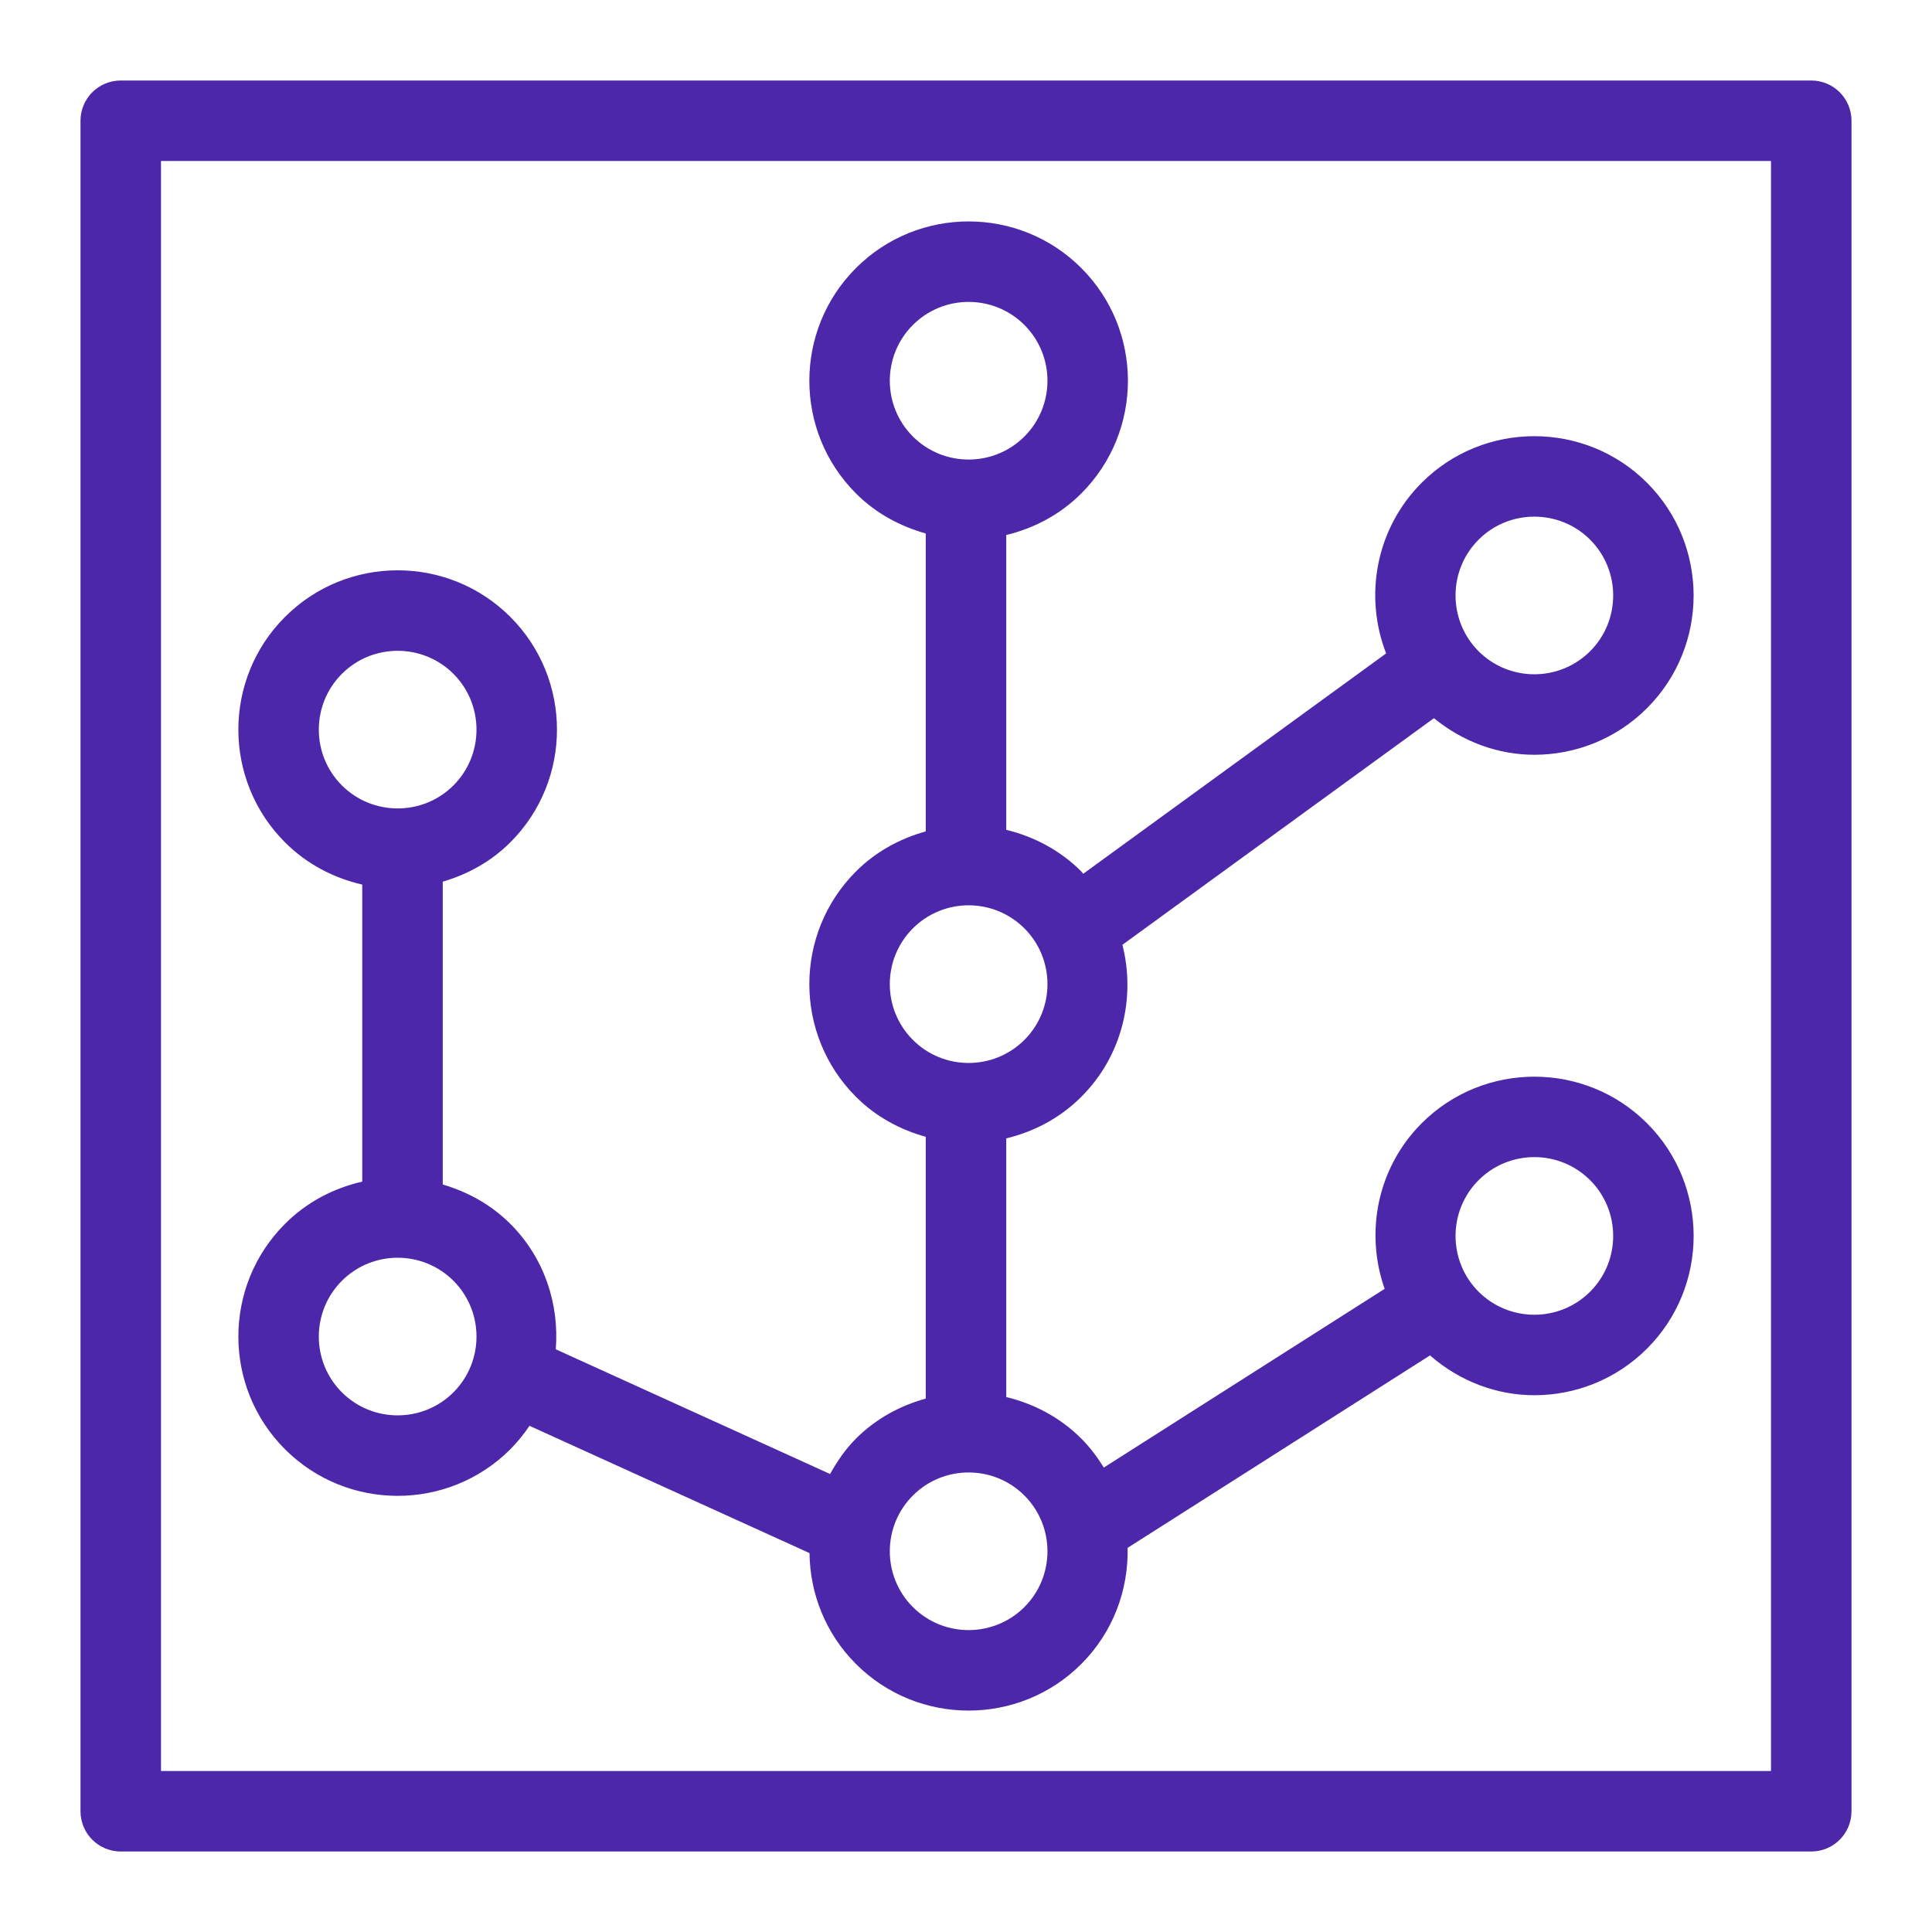 <?xml version="1.0" encoding="UTF-8"?>
<svg width="48px" height="48px" viewBox="0 0 48 48" version="1.1" xmlns="http://www.w3.org/2000/svg" xmlns:xlink="http://www.w3.org/1999/xlink">
    <title>Icon-Resource/Networking-and-Content-Delivery/Res_AWS-App-Mesh-Virtual-Node_48_Light</title>
    <g id="Icon-Resource/Networking-and-Content-Delivery/Res_AWS-App-Mesh-Virtual-Node_48" stroke="none" stroke-width="1" fill="none" fill-rule="evenodd">
        <path d="M4,44 L44,44 L44,4 L4,4 L4,44 Z M45,2 L3,2 C2.447,2 2,2.447 2,3 L2,45 C2,45.553 2.447,46 3,46 L45,46 C45.553,46 46,45.553 46,45 L46,3 C46,2.447 45.553,2 45,2 L45,2 Z M8.494,16.742 C8.876,16.36 9.378,16.169 9.88,16.169 C10.382,16.169 10.884,16.36 11.266,16.742 C12.029,17.506 12.029,18.749 11.266,19.513 C10.502,20.276 9.258,20.276 8.494,19.513 C7.73,18.749 7.73,17.506 8.494,16.742 L8.494,16.742 Z M11.266,34.592 C10.502,35.355 9.258,35.355 8.494,34.592 C7.73,33.828 7.73,32.585 8.494,31.821 C8.876,31.439 9.378,31.248 9.88,31.248 C10.382,31.248 10.884,31.439 11.266,31.821 C12.029,32.585 12.029,33.828 11.266,34.592 L11.266,34.592 Z M22.68,37.156 C23.062,36.774 23.563,36.583 24.065,36.583 C24.567,36.583 25.069,36.774 25.451,37.156 C26.215,37.92 26.215,39.163 25.451,39.927 C24.687,40.69 23.443,40.69 22.68,39.927 C21.916,39.163 21.916,37.92 22.68,37.156 L22.68,37.156 Z M22.68,23.065 C23.062,22.684 23.563,22.492 24.065,22.492 C24.567,22.492 25.069,22.684 25.451,23.065 C26.215,23.829 26.215,25.072 25.451,25.836 C24.687,26.6 23.443,26.6 22.68,25.836 C21.916,25.072 21.916,23.829 22.68,23.065 L22.68,23.065 Z M22.68,8.074 C23.062,7.692 23.563,7.501 24.065,7.501 C24.567,7.501 25.069,7.692 25.451,8.074 C26.215,8.838 26.215,10.081 25.451,10.845 C24.687,11.608 23.443,11.608 22.68,10.845 C21.916,10.081 21.916,8.838 22.68,8.074 L22.68,8.074 Z M36.735,13.408 C37.117,13.026 37.618,12.836 38.12,12.836 C38.622,12.836 39.124,13.026 39.506,13.408 C40.27,14.173 40.27,15.416 39.506,16.18 C38.741,16.943 37.498,16.943 36.735,16.18 C35.972,15.416 35.972,14.172 36.735,13.408 L36.735,13.408 Z M36.735,29.321 C37.117,28.939 37.619,28.748 38.121,28.748 C38.622,28.748 39.124,28.939 39.506,29.321 C40.27,30.085 40.27,31.328 39.506,32.092 C38.741,32.856 37.498,32.854 36.735,32.092 C35.972,31.328 35.972,30.085 36.735,29.321 L36.735,29.321 Z M7.08,30.407 C5.536,31.951 5.536,34.462 7.08,36.006 C7.852,36.778 8.866,37.164 9.88,37.164 C10.894,37.164 11.908,36.778 12.68,36.006 C12.86,35.824 13.017,35.628 13.155,35.424 L20.112,38.586 C20.123,39.585 20.505,40.58 21.266,41.341 C22.037,42.113 23.052,42.499 24.065,42.499 C25.079,42.499 26.094,42.113 26.865,41.341 C27.659,40.547 28.038,39.498 28.015,38.456 L35.528,33.675 C36.271,34.323 37.19,34.664 38.121,34.664 C39.135,34.664 40.148,34.277 40.92,33.506 C42.464,31.962 42.464,29.451 40.92,27.907 C39.376,26.363 36.863,26.365 35.321,27.907 C34.21,29.02 33.911,30.629 34.401,32.021 L27.424,36.461 C27.267,36.207 27.086,35.963 26.865,35.742 C26.333,35.21 25.683,34.874 25,34.709 L25,28.283 C25.683,28.118 26.333,27.782 26.865,27.25 C27.888,26.227 28.218,24.782 27.886,23.473 L35.626,17.843 C36.352,18.437 37.231,18.752 38.121,18.752 C39.135,18.752 40.148,18.365 40.92,17.594 C42.463,16.051 42.463,13.539 40.92,11.994 C39.375,10.451 36.864,10.451 35.321,11.994 C34.177,13.139 33.886,14.814 34.438,16.234 L26.912,21.709 C26.895,21.69 26.883,21.669 26.865,21.651 C26.333,21.119 25.683,20.783 25,20.617 L25,13.292 C25.683,13.127 26.333,12.791 26.865,12.259 C28.409,10.715 28.409,8.204 26.865,6.66 C25.322,5.115 22.809,5.115 21.266,6.66 C19.722,8.204 19.722,10.715 21.266,12.259 C21.763,12.757 22.366,13.076 23,13.254 L23,20.656 C22.366,20.833 21.763,21.153 21.266,21.651 C19.722,23.195 19.722,25.706 21.266,27.25 C21.763,27.748 22.366,28.067 23,28.244 L23,34.747 C22.366,34.924 21.763,35.244 21.266,35.742 C21,36.008 20.798,36.309 20.623,36.621 L13.808,33.523 C13.896,32.406 13.532,31.26 12.68,30.407 C12.196,29.924 11.614,29.609 11,29.429 L11,21.905 C11.614,21.725 12.196,21.41 12.68,20.927 C14.224,19.383 14.224,16.872 12.68,15.328 C11.137,13.783 8.623,13.783 7.08,15.328 C5.536,16.872 5.536,19.383 7.08,20.927 C7.626,21.474 8.297,21.816 9,21.977 L9,29.357 C8.296,29.518 7.626,29.86 7.08,30.407 L7.08,30.407 Z" id="AWS-App-Mesh-Virtual-Node_Resource-Icon_light-bg" fill="#4D27AA"></path>
    </g>
</svg>